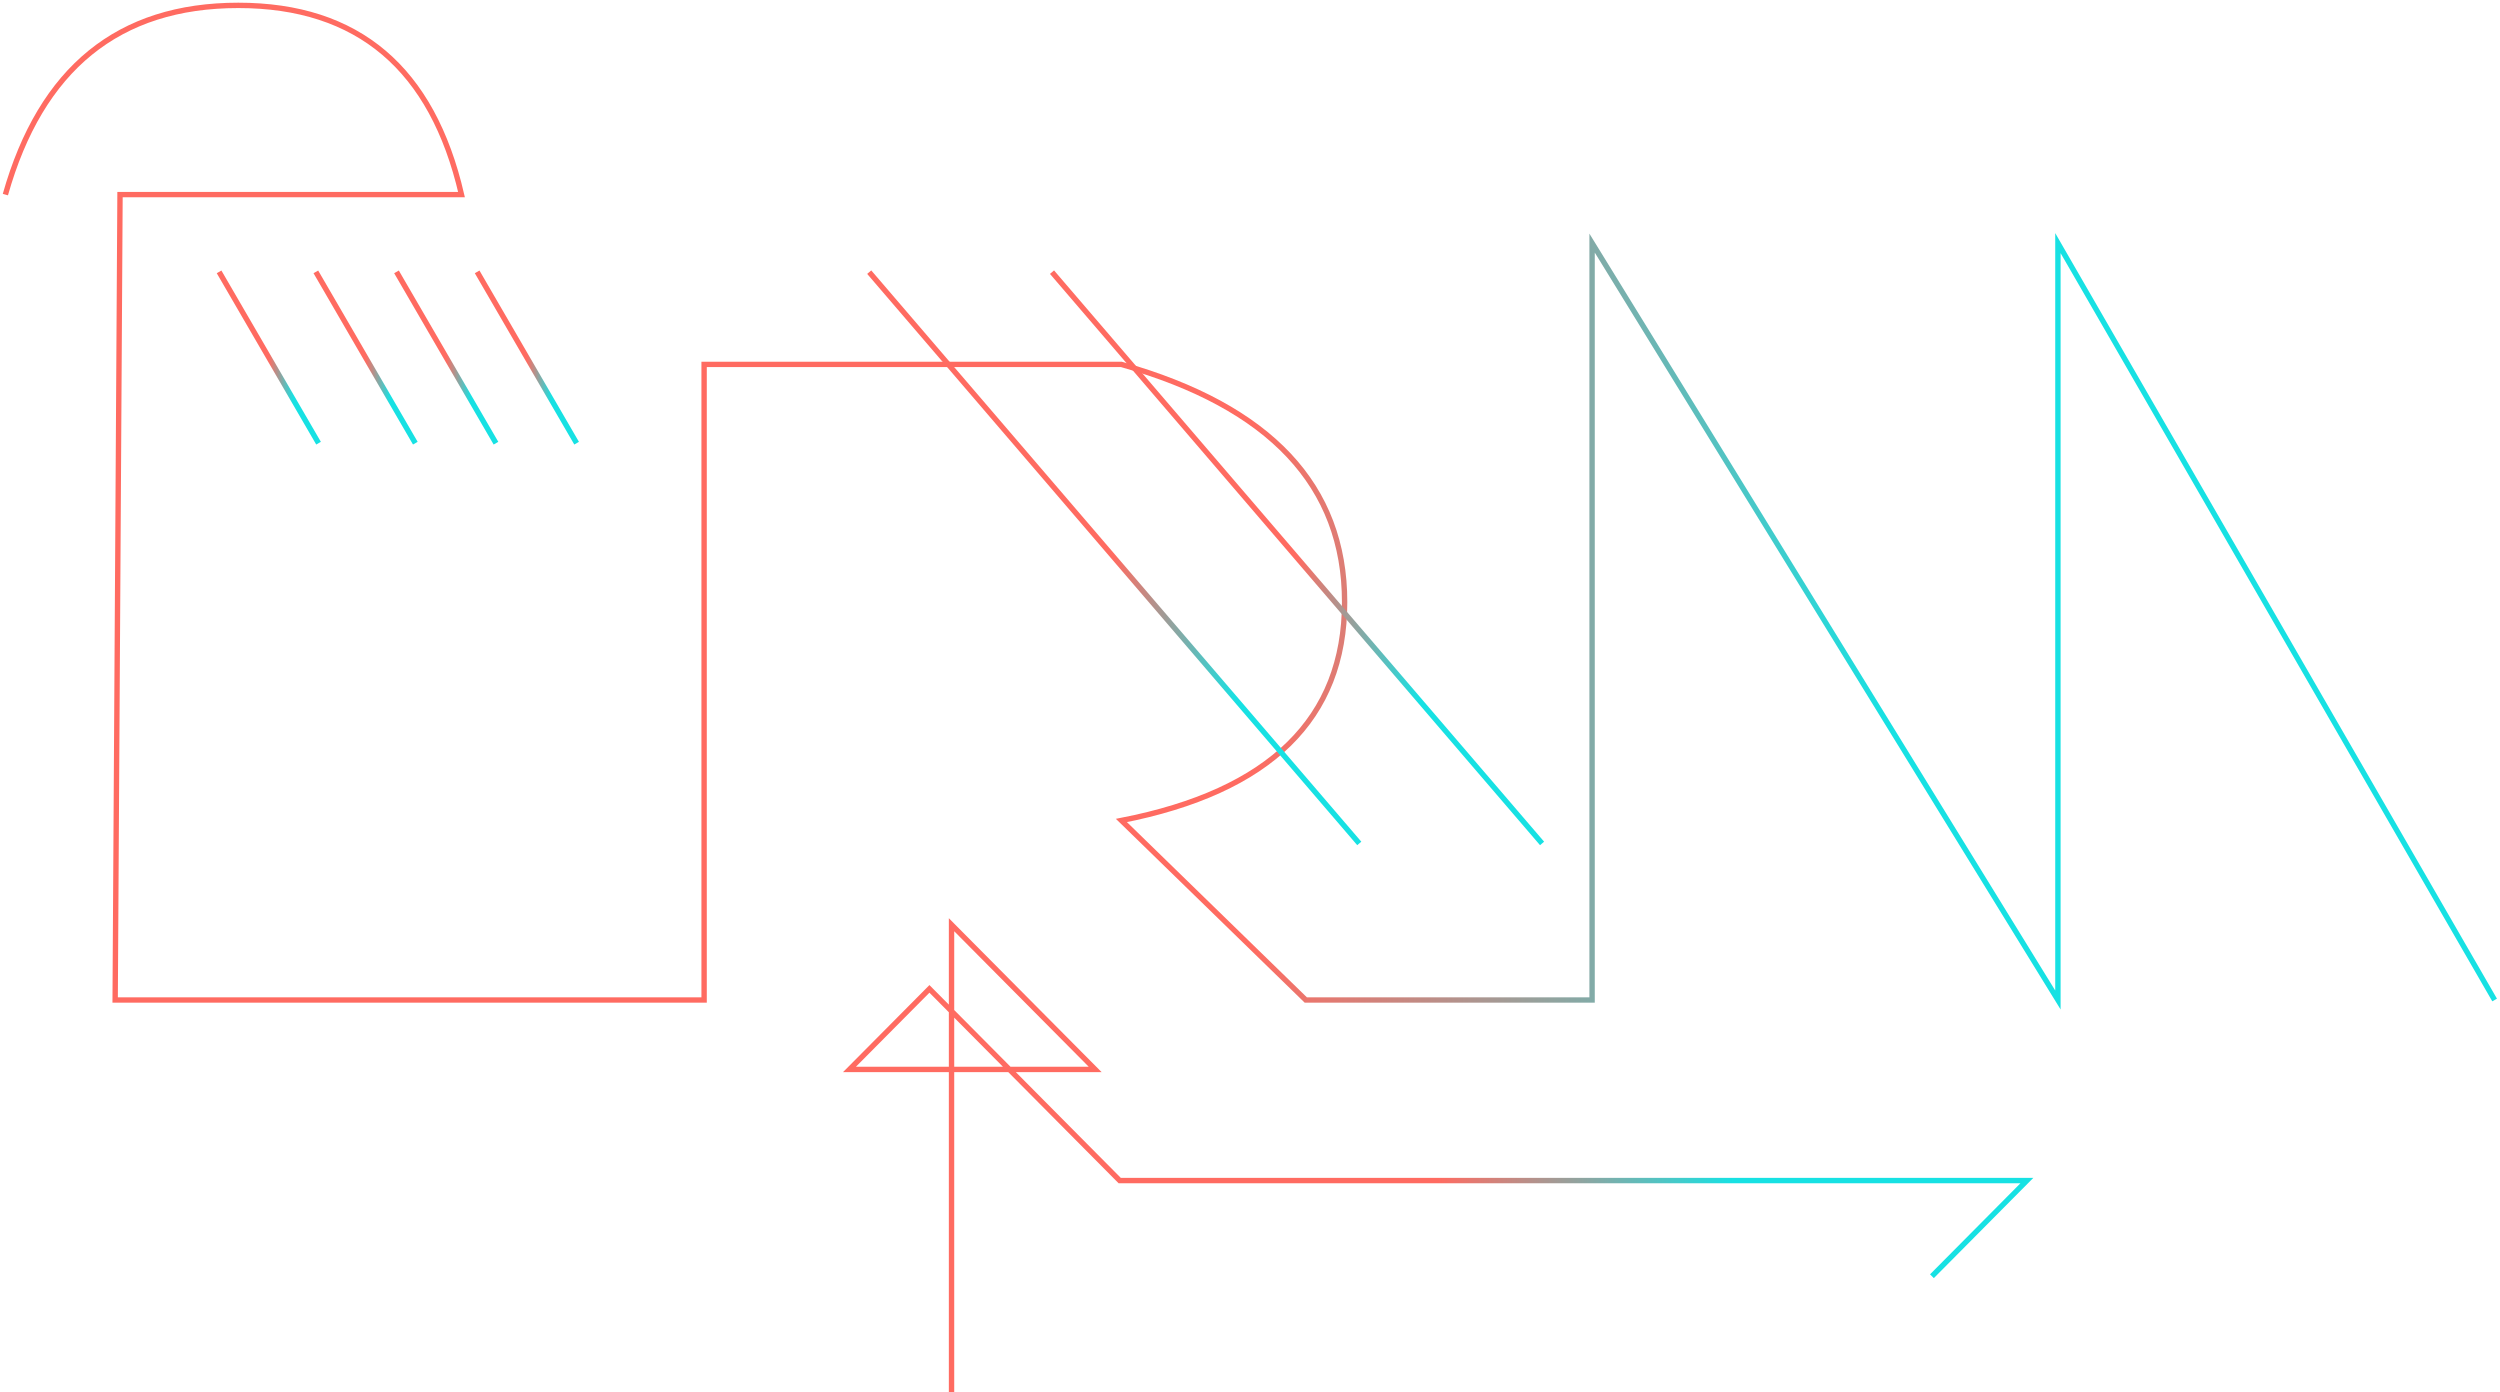 <?xml version="1.0" encoding="UTF-8"?>
<svg width="465px" height="259px" viewBox="0 0 465 259" version="1.1" xmlns="http://www.w3.org/2000/svg" xmlns:xlink="http://www.w3.org/1999/xlink">
    <defs>
        <linearGradient x1="50%" y1="0%" x2="75.227%" y2="0%" id="custom-svg-2-gradient-1">
            <stop stop-color="#FF6B61" offset="0%"></stop>
            <stop stop-color="#17E1E3" offset="100%"></stop>
        </linearGradient>
    </defs>
    <g stroke="none" stroke-width="1" fill="none" fill-rule="evenodd">
        <g transform="translate(-783, -1211)" stroke="url(#custom-svg-2-gradient-1)">
            <g transform="translate(784, 1212)">
                <path d="M0,35.195 C6.619,11.732 21.059,2.214943e-15 43.322,0 C65.584,0 79.423,11.732 84.838,35.195 L21.322,35.195 L20.419,185 L129.965,185 L129.965,66.78 L207.583,66.78 C235.261,74.602 249.099,89.341 249.099,111 C249.099,132.659 235.261,146.195 207.583,151.61 L241.879,185 L295.129,185 L295.129,44.22 L381.772,185 L381.772,44.22 L463,185" id="Path-2"></path>
                <path d="M58,50 L76,81" id="Line-3" stroke-linecap="square"></path>
                <path d="M40,50 L58,81" id="Line-3-Copy-3" stroke-linecap="square"></path>
                <path d="M73,50 L91,81" id="Line-3-Copy" stroke-linecap="square"></path>
                <path d="M88,50 L106,81" id="Line-3-Copy-2" stroke-linecap="square"></path>
                <path d="M161,50 L251.5,155.5" id="Line-3-Copy-4" stroke-linecap="square"></path>
                <path d="M195,50 L285.5,155.5" id="Line-3-Copy-5" stroke-linecap="square"></path>
                <polyline id="Path-3" points="175.985 258 175.985 171 202.704 197.916 157 197.916 171.874 182.932 207.266 218.587 299.494 218.587 376 218.587 358.339 236.379"></polyline>
            </g>
        </g>
    </g>
</svg>
